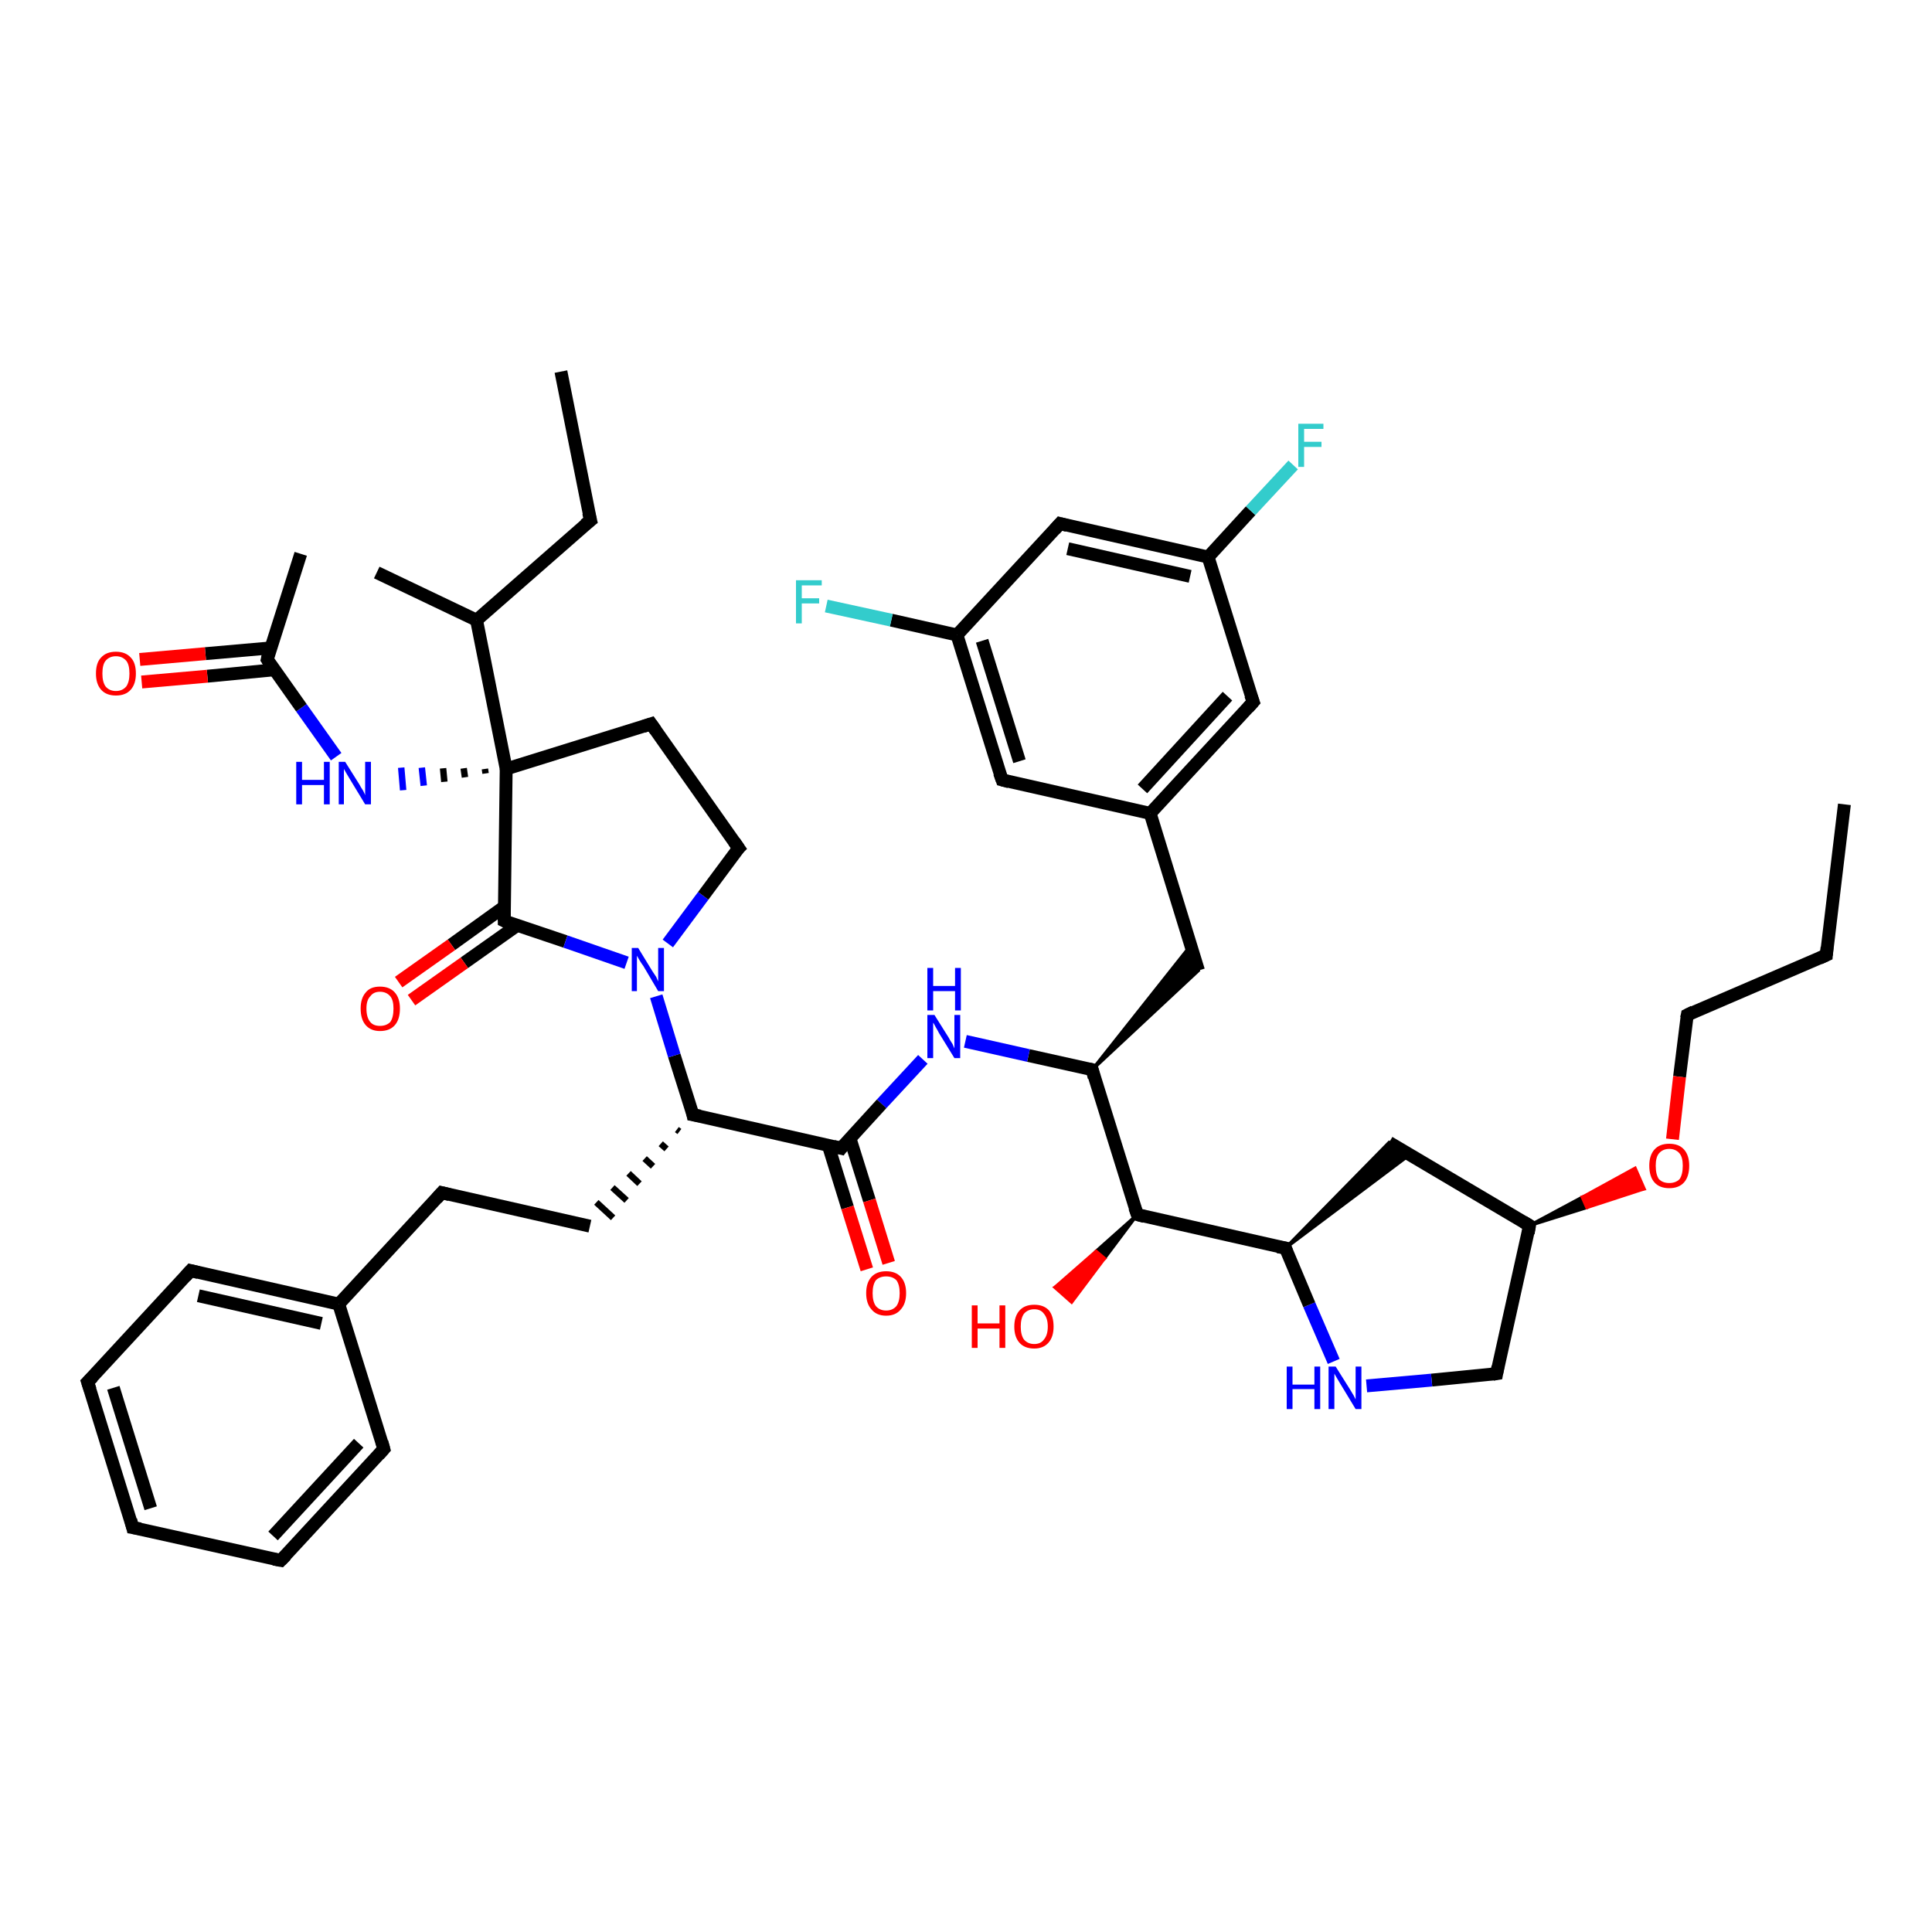<?xml version='1.0' encoding='iso-8859-1'?>
<svg version='1.1' baseProfile='full'
              xmlns='http://www.w3.org/2000/svg'
                      xmlns:rdkit='http://www.rdkit.org/xml'
                      xmlns:xlink='http://www.w3.org/1999/xlink'
                  xml:space='preserve'
width='300px' height='300px' viewBox='0 0 300 300'>
<!-- END OF HEADER -->
<rect style='opacity:1.0;fill:#FFFFFF;stroke:none' width='300.0' height='300.0' x='0.0' y='0.0'> </rect>
<path class='bond-0 atom-0 atom-1' d='M 286.4,124.9 L 283.6,148.3' style='fill:none;fill-rule:evenodd;stroke:#000000;stroke-width:2.0px;stroke-linecap:butt;stroke-linejoin:miter;stroke-opacity:1' />
<path class='bond-1 atom-1 atom-2' d='M 283.6,148.3 L 262.0,157.6' style='fill:none;fill-rule:evenodd;stroke:#000000;stroke-width:2.0px;stroke-linecap:butt;stroke-linejoin:miter;stroke-opacity:1' />
<path class='bond-2 atom-2 atom-3' d='M 262.0,157.6 L 260.8,167.2' style='fill:none;fill-rule:evenodd;stroke:#000000;stroke-width:2.0px;stroke-linecap:butt;stroke-linejoin:miter;stroke-opacity:1' />
<path class='bond-2 atom-2 atom-3' d='M 260.8,167.2 L 259.7,176.9' style='fill:none;fill-rule:evenodd;stroke:#FF0000;stroke-width:2.0px;stroke-linecap:butt;stroke-linejoin:miter;stroke-opacity:1' />
<path class='bond-3 atom-4 atom-3' d='M 237.5,190.3 L 245.7,185.9 L 246.4,187.5 Z' style='fill:#000000;fill-rule:evenodd;fill-opacity:1;stroke:#000000;stroke-width:0.5px;stroke-linecap:butt;stroke-linejoin:miter;stroke-opacity:1;' />
<path class='bond-3 atom-4 atom-3' d='M 245.7,185.9 L 255.3,184.6 L 253.9,181.4 Z' style='fill:#FF0000;fill-rule:evenodd;fill-opacity:1;stroke:#FF0000;stroke-width:0.5px;stroke-linecap:butt;stroke-linejoin:miter;stroke-opacity:1;' />
<path class='bond-3 atom-4 atom-3' d='M 245.7,185.9 L 246.4,187.5 L 255.3,184.6 Z' style='fill:#FF0000;fill-rule:evenodd;fill-opacity:1;stroke:#FF0000;stroke-width:0.5px;stroke-linecap:butt;stroke-linejoin:miter;stroke-opacity:1;' />
<path class='bond-4 atom-4 atom-5' d='M 237.5,190.3 L 232.4,213.3' style='fill:none;fill-rule:evenodd;stroke:#000000;stroke-width:2.0px;stroke-linecap:butt;stroke-linejoin:miter;stroke-opacity:1' />
<path class='bond-5 atom-5 atom-6' d='M 232.4,213.3 L 222.3,214.3' style='fill:none;fill-rule:evenodd;stroke:#000000;stroke-width:2.0px;stroke-linecap:butt;stroke-linejoin:miter;stroke-opacity:1' />
<path class='bond-5 atom-5 atom-6' d='M 222.3,214.3 L 212.2,215.2' style='fill:none;fill-rule:evenodd;stroke:#0000FF;stroke-width:2.0px;stroke-linecap:butt;stroke-linejoin:miter;stroke-opacity:1' />
<path class='bond-6 atom-6 atom-7' d='M 207.1,211.4 L 203.3,202.6' style='fill:none;fill-rule:evenodd;stroke:#0000FF;stroke-width:2.0px;stroke-linecap:butt;stroke-linejoin:miter;stroke-opacity:1' />
<path class='bond-6 atom-6 atom-7' d='M 203.3,202.6 L 199.6,193.8' style='fill:none;fill-rule:evenodd;stroke:#000000;stroke-width:2.0px;stroke-linecap:butt;stroke-linejoin:miter;stroke-opacity:1' />
<path class='bond-7 atom-7 atom-8' d='M 199.6,193.8 L 215.7,177.4 L 218.9,179.3 Z' style='fill:#000000;fill-rule:evenodd;fill-opacity:1;stroke:#000000;stroke-width:0.5px;stroke-linecap:butt;stroke-linejoin:miter;stroke-opacity:1;' />
<path class='bond-8 atom-7 atom-9' d='M 199.6,193.8 L 176.6,188.6' style='fill:none;fill-rule:evenodd;stroke:#000000;stroke-width:2.0px;stroke-linecap:butt;stroke-linejoin:miter;stroke-opacity:1' />
<path class='bond-9 atom-9 atom-10' d='M 176.6,188.6 L 171.5,195.4 L 170.2,194.3 Z' style='fill:#000000;fill-rule:evenodd;fill-opacity:1;stroke:#000000;stroke-width:0.5px;stroke-linecap:butt;stroke-linejoin:miter;stroke-opacity:1;' />
<path class='bond-9 atom-9 atom-10' d='M 171.5,195.4 L 163.8,199.9 L 166.4,202.2 Z' style='fill:#FF0000;fill-rule:evenodd;fill-opacity:1;stroke:#FF0000;stroke-width:0.5px;stroke-linecap:butt;stroke-linejoin:miter;stroke-opacity:1;' />
<path class='bond-9 atom-9 atom-10' d='M 171.5,195.4 L 170.2,194.3 L 163.8,199.9 Z' style='fill:#FF0000;fill-rule:evenodd;fill-opacity:1;stroke:#FF0000;stroke-width:0.5px;stroke-linecap:butt;stroke-linejoin:miter;stroke-opacity:1;' />
<path class='bond-10 atom-9 atom-11' d='M 176.6,188.6 L 169.6,166.1' style='fill:none;fill-rule:evenodd;stroke:#000000;stroke-width:2.0px;stroke-linecap:butt;stroke-linejoin:miter;stroke-opacity:1' />
<path class='bond-11 atom-11 atom-12' d='M 169.6,166.1 L 184.9,146.8 L 186.1,150.7 Z' style='fill:#000000;fill-rule:evenodd;fill-opacity:1;stroke:#000000;stroke-width:0.5px;stroke-linecap:butt;stroke-linejoin:miter;stroke-opacity:1;' />
<path class='bond-12 atom-12 atom-13' d='M 186.1,150.7 L 178.6,126.3' style='fill:none;fill-rule:evenodd;stroke:#000000;stroke-width:2.0px;stroke-linecap:butt;stroke-linejoin:miter;stroke-opacity:1' />
<path class='bond-13 atom-13 atom-14' d='M 178.6,126.3 L 194.6,109.0' style='fill:none;fill-rule:evenodd;stroke:#000000;stroke-width:2.0px;stroke-linecap:butt;stroke-linejoin:miter;stroke-opacity:1' />
<path class='bond-13 atom-13 atom-14' d='M 177.4,122.5 L 190.6,108.1' style='fill:none;fill-rule:evenodd;stroke:#000000;stroke-width:2.0px;stroke-linecap:butt;stroke-linejoin:miter;stroke-opacity:1' />
<path class='bond-14 atom-14 atom-15' d='M 194.6,109.0 L 187.6,86.5' style='fill:none;fill-rule:evenodd;stroke:#000000;stroke-width:2.0px;stroke-linecap:butt;stroke-linejoin:miter;stroke-opacity:1' />
<path class='bond-15 atom-15 atom-16' d='M 187.6,86.5 L 194.2,79.3' style='fill:none;fill-rule:evenodd;stroke:#000000;stroke-width:2.0px;stroke-linecap:butt;stroke-linejoin:miter;stroke-opacity:1' />
<path class='bond-15 atom-15 atom-16' d='M 194.2,79.3 L 200.8,72.2' style='fill:none;fill-rule:evenodd;stroke:#33CCCC;stroke-width:2.0px;stroke-linecap:butt;stroke-linejoin:miter;stroke-opacity:1' />
<path class='bond-16 atom-15 atom-17' d='M 187.6,86.5 L 164.6,81.3' style='fill:none;fill-rule:evenodd;stroke:#000000;stroke-width:2.0px;stroke-linecap:butt;stroke-linejoin:miter;stroke-opacity:1' />
<path class='bond-16 atom-15 atom-17' d='M 184.8,89.5 L 165.8,85.2' style='fill:none;fill-rule:evenodd;stroke:#000000;stroke-width:2.0px;stroke-linecap:butt;stroke-linejoin:miter;stroke-opacity:1' />
<path class='bond-17 atom-17 atom-18' d='M 164.6,81.3 L 148.6,98.6' style='fill:none;fill-rule:evenodd;stroke:#000000;stroke-width:2.0px;stroke-linecap:butt;stroke-linejoin:miter;stroke-opacity:1' />
<path class='bond-18 atom-18 atom-19' d='M 148.6,98.6 L 138.4,96.3' style='fill:none;fill-rule:evenodd;stroke:#000000;stroke-width:2.0px;stroke-linecap:butt;stroke-linejoin:miter;stroke-opacity:1' />
<path class='bond-18 atom-18 atom-19' d='M 138.4,96.3 L 128.3,94.1' style='fill:none;fill-rule:evenodd;stroke:#33CCCC;stroke-width:2.0px;stroke-linecap:butt;stroke-linejoin:miter;stroke-opacity:1' />
<path class='bond-19 atom-18 atom-20' d='M 148.6,98.6 L 155.6,121.1' style='fill:none;fill-rule:evenodd;stroke:#000000;stroke-width:2.0px;stroke-linecap:butt;stroke-linejoin:miter;stroke-opacity:1' />
<path class='bond-19 atom-18 atom-20' d='M 152.5,99.5 L 158.3,118.2' style='fill:none;fill-rule:evenodd;stroke:#000000;stroke-width:2.0px;stroke-linecap:butt;stroke-linejoin:miter;stroke-opacity:1' />
<path class='bond-20 atom-11 atom-21' d='M 169.6,166.1 L 159.7,163.9' style='fill:none;fill-rule:evenodd;stroke:#000000;stroke-width:2.0px;stroke-linecap:butt;stroke-linejoin:miter;stroke-opacity:1' />
<path class='bond-20 atom-11 atom-21' d='M 159.7,163.9 L 149.9,161.7' style='fill:none;fill-rule:evenodd;stroke:#0000FF;stroke-width:2.0px;stroke-linecap:butt;stroke-linejoin:miter;stroke-opacity:1' />
<path class='bond-21 atom-21 atom-22' d='M 143.3,164.5 L 136.9,171.4' style='fill:none;fill-rule:evenodd;stroke:#0000FF;stroke-width:2.0px;stroke-linecap:butt;stroke-linejoin:miter;stroke-opacity:1' />
<path class='bond-21 atom-21 atom-22' d='M 136.9,171.4 L 130.6,178.3' style='fill:none;fill-rule:evenodd;stroke:#000000;stroke-width:2.0px;stroke-linecap:butt;stroke-linejoin:miter;stroke-opacity:1' />
<path class='bond-22 atom-22 atom-23' d='M 128.6,177.8 L 131.6,187.5' style='fill:none;fill-rule:evenodd;stroke:#000000;stroke-width:2.0px;stroke-linecap:butt;stroke-linejoin:miter;stroke-opacity:1' />
<path class='bond-22 atom-22 atom-23' d='M 131.6,187.5 L 134.6,197.1' style='fill:none;fill-rule:evenodd;stroke:#FF0000;stroke-width:2.0px;stroke-linecap:butt;stroke-linejoin:miter;stroke-opacity:1' />
<path class='bond-22 atom-22 atom-23' d='M 132.0,176.8 L 135.0,186.4' style='fill:none;fill-rule:evenodd;stroke:#000000;stroke-width:2.0px;stroke-linecap:butt;stroke-linejoin:miter;stroke-opacity:1' />
<path class='bond-22 atom-22 atom-23' d='M 135.0,186.4 L 138.0,196.1' style='fill:none;fill-rule:evenodd;stroke:#FF0000;stroke-width:2.0px;stroke-linecap:butt;stroke-linejoin:miter;stroke-opacity:1' />
<path class='bond-23 atom-22 atom-24' d='M 130.6,178.3 L 107.6,173.1' style='fill:none;fill-rule:evenodd;stroke:#000000;stroke-width:2.0px;stroke-linecap:butt;stroke-linejoin:miter;stroke-opacity:1' />
<path class='bond-24 atom-24 atom-25' d='M 105.1,175.4 L 105.5,175.7' style='fill:none;fill-rule:evenodd;stroke:#000000;stroke-width:1.0px;stroke-linecap:butt;stroke-linejoin:miter;stroke-opacity:1' />
<path class='bond-24 atom-24 atom-25' d='M 102.6,177.6 L 103.5,178.4' style='fill:none;fill-rule:evenodd;stroke:#000000;stroke-width:1.0px;stroke-linecap:butt;stroke-linejoin:miter;stroke-opacity:1' />
<path class='bond-24 atom-24 atom-25' d='M 100.1,179.9 L 101.4,181.1' style='fill:none;fill-rule:evenodd;stroke:#000000;stroke-width:1.0px;stroke-linecap:butt;stroke-linejoin:miter;stroke-opacity:1' />
<path class='bond-24 atom-24 atom-25' d='M 97.6,182.2 L 99.3,183.8' style='fill:none;fill-rule:evenodd;stroke:#000000;stroke-width:1.0px;stroke-linecap:butt;stroke-linejoin:miter;stroke-opacity:1' />
<path class='bond-24 atom-24 atom-25' d='M 95.1,184.4 L 97.3,186.4' style='fill:none;fill-rule:evenodd;stroke:#000000;stroke-width:1.0px;stroke-linecap:butt;stroke-linejoin:miter;stroke-opacity:1' />
<path class='bond-24 atom-24 atom-25' d='M 92.6,186.7 L 95.2,189.1' style='fill:none;fill-rule:evenodd;stroke:#000000;stroke-width:1.0px;stroke-linecap:butt;stroke-linejoin:miter;stroke-opacity:1' />
<path class='bond-25 atom-25 atom-26' d='M 91.6,190.4 L 68.6,185.2' style='fill:none;fill-rule:evenodd;stroke:#000000;stroke-width:2.0px;stroke-linecap:butt;stroke-linejoin:miter;stroke-opacity:1' />
<path class='bond-26 atom-26 atom-27' d='M 68.6,185.2 L 52.6,202.5' style='fill:none;fill-rule:evenodd;stroke:#000000;stroke-width:2.0px;stroke-linecap:butt;stroke-linejoin:miter;stroke-opacity:1' />
<path class='bond-27 atom-27 atom-28' d='M 52.6,202.5 L 29.6,197.3' style='fill:none;fill-rule:evenodd;stroke:#000000;stroke-width:2.0px;stroke-linecap:butt;stroke-linejoin:miter;stroke-opacity:1' />
<path class='bond-27 atom-27 atom-28' d='M 49.9,205.5 L 30.8,201.2' style='fill:none;fill-rule:evenodd;stroke:#000000;stroke-width:2.0px;stroke-linecap:butt;stroke-linejoin:miter;stroke-opacity:1' />
<path class='bond-28 atom-28 atom-29' d='M 29.6,197.3 L 13.6,214.6' style='fill:none;fill-rule:evenodd;stroke:#000000;stroke-width:2.0px;stroke-linecap:butt;stroke-linejoin:miter;stroke-opacity:1' />
<path class='bond-29 atom-29 atom-30' d='M 13.6,214.6 L 20.6,237.2' style='fill:none;fill-rule:evenodd;stroke:#000000;stroke-width:2.0px;stroke-linecap:butt;stroke-linejoin:miter;stroke-opacity:1' />
<path class='bond-29 atom-29 atom-30' d='M 17.6,215.5 L 23.4,234.2' style='fill:none;fill-rule:evenodd;stroke:#000000;stroke-width:2.0px;stroke-linecap:butt;stroke-linejoin:miter;stroke-opacity:1' />
<path class='bond-30 atom-30 atom-31' d='M 20.6,237.2 L 43.6,242.3' style='fill:none;fill-rule:evenodd;stroke:#000000;stroke-width:2.0px;stroke-linecap:butt;stroke-linejoin:miter;stroke-opacity:1' />
<path class='bond-31 atom-31 atom-32' d='M 43.6,242.3 L 59.6,225.0' style='fill:none;fill-rule:evenodd;stroke:#000000;stroke-width:2.0px;stroke-linecap:butt;stroke-linejoin:miter;stroke-opacity:1' />
<path class='bond-31 atom-31 atom-32' d='M 42.4,238.5 L 55.7,224.1' style='fill:none;fill-rule:evenodd;stroke:#000000;stroke-width:2.0px;stroke-linecap:butt;stroke-linejoin:miter;stroke-opacity:1' />
<path class='bond-32 atom-24 atom-33' d='M 107.6,173.1 L 104.7,163.9' style='fill:none;fill-rule:evenodd;stroke:#000000;stroke-width:2.0px;stroke-linecap:butt;stroke-linejoin:miter;stroke-opacity:1' />
<path class='bond-32 atom-24 atom-33' d='M 104.7,163.9 L 101.9,154.7' style='fill:none;fill-rule:evenodd;stroke:#0000FF;stroke-width:2.0px;stroke-linecap:butt;stroke-linejoin:miter;stroke-opacity:1' />
<path class='bond-33 atom-33 atom-34' d='M 103.7,146.5 L 109.2,139.1' style='fill:none;fill-rule:evenodd;stroke:#0000FF;stroke-width:2.0px;stroke-linecap:butt;stroke-linejoin:miter;stroke-opacity:1' />
<path class='bond-33 atom-33 atom-34' d='M 109.2,139.1 L 114.7,131.7' style='fill:none;fill-rule:evenodd;stroke:#000000;stroke-width:2.0px;stroke-linecap:butt;stroke-linejoin:miter;stroke-opacity:1' />
<path class='bond-34 atom-34 atom-35' d='M 114.7,131.7 L 101.1,112.4' style='fill:none;fill-rule:evenodd;stroke:#000000;stroke-width:2.0px;stroke-linecap:butt;stroke-linejoin:miter;stroke-opacity:1' />
<path class='bond-35 atom-35 atom-36' d='M 101.1,112.4 L 78.6,119.4' style='fill:none;fill-rule:evenodd;stroke:#000000;stroke-width:2.0px;stroke-linecap:butt;stroke-linejoin:miter;stroke-opacity:1' />
<path class='bond-36 atom-36 atom-37' d='M 75.3,119.4 L 75.4,120.1' style='fill:none;fill-rule:evenodd;stroke:#000000;stroke-width:1.0px;stroke-linecap:butt;stroke-linejoin:miter;stroke-opacity:1' />
<path class='bond-36 atom-36 atom-37' d='M 72.0,119.3 L 72.2,120.7' style='fill:none;fill-rule:evenodd;stroke:#000000;stroke-width:1.0px;stroke-linecap:butt;stroke-linejoin:miter;stroke-opacity:1' />
<path class='bond-36 atom-36 atom-37' d='M 68.8,119.3 L 69.0,121.4' style='fill:none;fill-rule:evenodd;stroke:#000000;stroke-width:1.0px;stroke-linecap:butt;stroke-linejoin:miter;stroke-opacity:1' />
<path class='bond-36 atom-36 atom-37' d='M 65.5,119.2 L 65.8,122.0' style='fill:none;fill-rule:evenodd;stroke:#0000FF;stroke-width:1.0px;stroke-linecap:butt;stroke-linejoin:miter;stroke-opacity:1' />
<path class='bond-36 atom-36 atom-37' d='M 62.3,119.2 L 62.6,122.7' style='fill:none;fill-rule:evenodd;stroke:#0000FF;stroke-width:1.0px;stroke-linecap:butt;stroke-linejoin:miter;stroke-opacity:1' />
<path class='bond-37 atom-37 atom-38' d='M 52.2,117.5 L 46.8,109.9' style='fill:none;fill-rule:evenodd;stroke:#0000FF;stroke-width:2.0px;stroke-linecap:butt;stroke-linejoin:miter;stroke-opacity:1' />
<path class='bond-37 atom-37 atom-38' d='M 46.8,109.9 L 41.5,102.4' style='fill:none;fill-rule:evenodd;stroke:#000000;stroke-width:2.0px;stroke-linecap:butt;stroke-linejoin:miter;stroke-opacity:1' />
<path class='bond-38 atom-38 atom-39' d='M 41.5,102.4 L 46.7,86.0' style='fill:none;fill-rule:evenodd;stroke:#000000;stroke-width:2.0px;stroke-linecap:butt;stroke-linejoin:miter;stroke-opacity:1' />
<path class='bond-39 atom-38 atom-40' d='M 42.1,100.6 L 31.9,101.5' style='fill:none;fill-rule:evenodd;stroke:#000000;stroke-width:2.0px;stroke-linecap:butt;stroke-linejoin:miter;stroke-opacity:1' />
<path class='bond-39 atom-38 atom-40' d='M 31.9,101.5 L 21.7,102.4' style='fill:none;fill-rule:evenodd;stroke:#FF0000;stroke-width:2.0px;stroke-linecap:butt;stroke-linejoin:miter;stroke-opacity:1' />
<path class='bond-39 atom-38 atom-40' d='M 42.6,104.0 L 32.2,105.0' style='fill:none;fill-rule:evenodd;stroke:#000000;stroke-width:2.0px;stroke-linecap:butt;stroke-linejoin:miter;stroke-opacity:1' />
<path class='bond-39 atom-38 atom-40' d='M 32.2,105.0 L 22.0,105.9' style='fill:none;fill-rule:evenodd;stroke:#FF0000;stroke-width:2.0px;stroke-linecap:butt;stroke-linejoin:miter;stroke-opacity:1' />
<path class='bond-40 atom-36 atom-41' d='M 78.6,119.4 L 74.0,96.3' style='fill:none;fill-rule:evenodd;stroke:#000000;stroke-width:2.0px;stroke-linecap:butt;stroke-linejoin:miter;stroke-opacity:1' />
<path class='bond-41 atom-41 atom-42' d='M 74.0,96.3 L 58.5,88.9' style='fill:none;fill-rule:evenodd;stroke:#000000;stroke-width:2.0px;stroke-linecap:butt;stroke-linejoin:miter;stroke-opacity:1' />
<path class='bond-42 atom-41 atom-43' d='M 74.0,96.3 L 91.7,80.8' style='fill:none;fill-rule:evenodd;stroke:#000000;stroke-width:2.0px;stroke-linecap:butt;stroke-linejoin:miter;stroke-opacity:1' />
<path class='bond-43 atom-43 atom-44' d='M 91.7,80.8 L 87.1,57.7' style='fill:none;fill-rule:evenodd;stroke:#000000;stroke-width:2.0px;stroke-linecap:butt;stroke-linejoin:miter;stroke-opacity:1' />
<path class='bond-44 atom-36 atom-45' d='M 78.6,119.4 L 78.3,143.0' style='fill:none;fill-rule:evenodd;stroke:#000000;stroke-width:2.0px;stroke-linecap:butt;stroke-linejoin:miter;stroke-opacity:1' />
<path class='bond-45 atom-45 atom-46' d='M 78.3,140.8 L 70.1,146.7' style='fill:none;fill-rule:evenodd;stroke:#000000;stroke-width:2.0px;stroke-linecap:butt;stroke-linejoin:miter;stroke-opacity:1' />
<path class='bond-45 atom-45 atom-46' d='M 70.1,146.7 L 61.9,152.5' style='fill:none;fill-rule:evenodd;stroke:#FF0000;stroke-width:2.0px;stroke-linecap:butt;stroke-linejoin:miter;stroke-opacity:1' />
<path class='bond-45 atom-45 atom-46' d='M 80.3,143.7 L 72.1,149.5' style='fill:none;fill-rule:evenodd;stroke:#000000;stroke-width:2.0px;stroke-linecap:butt;stroke-linejoin:miter;stroke-opacity:1' />
<path class='bond-45 atom-45 atom-46' d='M 72.1,149.5 L 63.9,155.3' style='fill:none;fill-rule:evenodd;stroke:#FF0000;stroke-width:2.0px;stroke-linecap:butt;stroke-linejoin:miter;stroke-opacity:1' />
<path class='bond-46 atom-8 atom-4' d='M 215.7,177.4 L 237.5,190.3' style='fill:none;fill-rule:evenodd;stroke:#000000;stroke-width:2.0px;stroke-linecap:butt;stroke-linejoin:miter;stroke-opacity:1' />
<path class='bond-47 atom-20 atom-13' d='M 155.6,121.1 L 178.6,126.3' style='fill:none;fill-rule:evenodd;stroke:#000000;stroke-width:2.0px;stroke-linecap:butt;stroke-linejoin:miter;stroke-opacity:1' />
<path class='bond-48 atom-32 atom-27' d='M 59.6,225.0 L 52.6,202.5' style='fill:none;fill-rule:evenodd;stroke:#000000;stroke-width:2.0px;stroke-linecap:butt;stroke-linejoin:miter;stroke-opacity:1' />
<path class='bond-49 atom-45 atom-33' d='M 78.3,143.0 L 87.8,146.2' style='fill:none;fill-rule:evenodd;stroke:#000000;stroke-width:2.0px;stroke-linecap:butt;stroke-linejoin:miter;stroke-opacity:1' />
<path class='bond-49 atom-45 atom-33' d='M 87.8,146.2 L 97.3,149.5' style='fill:none;fill-rule:evenodd;stroke:#0000FF;stroke-width:2.0px;stroke-linecap:butt;stroke-linejoin:miter;stroke-opacity:1' />
<path d='M 283.7,147.1 L 283.6,148.3 L 282.5,148.8' style='fill:none;stroke:#000000;stroke-width:2.0px;stroke-linecap:butt;stroke-linejoin:miter;stroke-opacity:1;' />
<path d='M 263.0,157.1 L 262.0,157.6 L 261.9,158.1' style='fill:none;stroke:#000000;stroke-width:2.0px;stroke-linecap:butt;stroke-linejoin:miter;stroke-opacity:1;' />
<path d='M 237.3,191.5 L 237.5,190.3 L 236.5,189.7' style='fill:none;stroke:#000000;stroke-width:2.0px;stroke-linecap:butt;stroke-linejoin:miter;stroke-opacity:1;' />
<path d='M 232.6,212.2 L 232.4,213.3 L 231.8,213.4' style='fill:none;stroke:#000000;stroke-width:2.0px;stroke-linecap:butt;stroke-linejoin:miter;stroke-opacity:1;' />
<path d='M 199.8,194.3 L 199.6,193.8 L 198.4,193.6' style='fill:none;stroke:#000000;stroke-width:2.0px;stroke-linecap:butt;stroke-linejoin:miter;stroke-opacity:1;' />
<path d='M 177.7,188.9 L 176.6,188.6 L 176.2,187.5' style='fill:none;stroke:#000000;stroke-width:2.0px;stroke-linecap:butt;stroke-linejoin:miter;stroke-opacity:1;' />
<path d='M 169.9,167.3 L 169.6,166.1 L 169.1,166.0' style='fill:none;stroke:#000000;stroke-width:2.0px;stroke-linecap:butt;stroke-linejoin:miter;stroke-opacity:1;' />
<path d='M 193.8,109.9 L 194.6,109.0 L 194.2,107.9' style='fill:none;stroke:#000000;stroke-width:2.0px;stroke-linecap:butt;stroke-linejoin:miter;stroke-opacity:1;' />
<path d='M 165.7,81.6 L 164.6,81.3 L 163.8,82.2' style='fill:none;stroke:#000000;stroke-width:2.0px;stroke-linecap:butt;stroke-linejoin:miter;stroke-opacity:1;' />
<path d='M 155.2,120.0 L 155.6,121.1 L 156.7,121.4' style='fill:none;stroke:#000000;stroke-width:2.0px;stroke-linecap:butt;stroke-linejoin:miter;stroke-opacity:1;' />
<path d='M 130.9,177.9 L 130.6,178.3 L 129.4,178.0' style='fill:none;stroke:#000000;stroke-width:2.0px;stroke-linecap:butt;stroke-linejoin:miter;stroke-opacity:1;' />
<path d='M 108.7,173.3 L 107.6,173.1 L 107.5,172.6' style='fill:none;stroke:#000000;stroke-width:2.0px;stroke-linecap:butt;stroke-linejoin:miter;stroke-opacity:1;' />
<path d='M 69.8,185.5 L 68.6,185.2 L 67.8,186.1' style='fill:none;stroke:#000000;stroke-width:2.0px;stroke-linecap:butt;stroke-linejoin:miter;stroke-opacity:1;' />
<path d='M 30.8,197.6 L 29.6,197.3 L 28.8,198.2' style='fill:none;stroke:#000000;stroke-width:2.0px;stroke-linecap:butt;stroke-linejoin:miter;stroke-opacity:1;' />
<path d='M 14.4,213.8 L 13.6,214.6 L 14.0,215.8' style='fill:none;stroke:#000000;stroke-width:2.0px;stroke-linecap:butt;stroke-linejoin:miter;stroke-opacity:1;' />
<path d='M 20.3,236.0 L 20.6,237.2 L 21.8,237.4' style='fill:none;stroke:#000000;stroke-width:2.0px;stroke-linecap:butt;stroke-linejoin:miter;stroke-opacity:1;' />
<path d='M 42.5,242.1 L 43.6,242.3 L 44.4,241.5' style='fill:none;stroke:#000000;stroke-width:2.0px;stroke-linecap:butt;stroke-linejoin:miter;stroke-opacity:1;' />
<path d='M 58.8,225.9 L 59.6,225.0 L 59.3,223.9' style='fill:none;stroke:#000000;stroke-width:2.0px;stroke-linecap:butt;stroke-linejoin:miter;stroke-opacity:1;' />
<path d='M 114.4,132.0 L 114.7,131.7 L 114.0,130.7' style='fill:none;stroke:#000000;stroke-width:2.0px;stroke-linecap:butt;stroke-linejoin:miter;stroke-opacity:1;' />
<path d='M 101.8,113.4 L 101.1,112.4 L 99.9,112.8' style='fill:none;stroke:#000000;stroke-width:2.0px;stroke-linecap:butt;stroke-linejoin:miter;stroke-opacity:1;' />
<path d='M 41.7,102.7 L 41.5,102.4 L 41.7,101.5' style='fill:none;stroke:#000000;stroke-width:2.0px;stroke-linecap:butt;stroke-linejoin:miter;stroke-opacity:1;' />
<path d='M 90.8,81.5 L 91.7,80.8 L 91.4,79.6' style='fill:none;stroke:#000000;stroke-width:2.0px;stroke-linecap:butt;stroke-linejoin:miter;stroke-opacity:1;' />
<path d='M 78.3,141.8 L 78.3,143.0 L 78.7,143.2' style='fill:none;stroke:#000000;stroke-width:2.0px;stroke-linecap:butt;stroke-linejoin:miter;stroke-opacity:1;' />
<path class='atom-3' d='M 256.1 181.0
Q 256.1 179.4, 256.9 178.5
Q 257.7 177.6, 259.2 177.6
Q 260.7 177.6, 261.5 178.5
Q 262.3 179.4, 262.3 181.0
Q 262.3 182.7, 261.5 183.6
Q 260.7 184.5, 259.2 184.5
Q 257.7 184.5, 256.9 183.6
Q 256.1 182.7, 256.1 181.0
M 259.2 183.7
Q 260.2 183.7, 260.8 183.1
Q 261.3 182.4, 261.3 181.0
Q 261.3 179.7, 260.8 179.1
Q 260.2 178.4, 259.2 178.4
Q 258.2 178.4, 257.6 179.1
Q 257.1 179.7, 257.1 181.0
Q 257.1 182.4, 257.6 183.1
Q 258.2 183.7, 259.2 183.7
' fill='#FF0000'/>
<path class='atom-6' d='M 199.8 212.2
L 200.7 212.2
L 200.7 215.0
L 204.1 215.0
L 204.1 212.2
L 205.0 212.2
L 205.0 218.8
L 204.1 218.8
L 204.1 215.7
L 200.7 215.7
L 200.7 218.8
L 199.8 218.8
L 199.8 212.2
' fill='#0000FF'/>
<path class='atom-6' d='M 207.4 212.2
L 209.6 215.7
Q 209.8 216.0, 210.2 216.7
Q 210.5 217.3, 210.5 217.3
L 210.5 212.2
L 211.4 212.2
L 211.4 218.8
L 210.5 218.8
L 208.2 215.0
Q 207.9 214.5, 207.6 214.0
Q 207.3 213.5, 207.2 213.3
L 207.2 218.8
L 206.3 218.8
L 206.3 212.2
L 207.4 212.2
' fill='#0000FF'/>
<path class='atom-10' d='M 150.9 202.7
L 151.8 202.7
L 151.8 205.5
L 155.2 205.5
L 155.2 202.7
L 156.1 202.7
L 156.1 209.3
L 155.2 209.3
L 155.2 206.3
L 151.8 206.3
L 151.8 209.3
L 150.9 209.3
L 150.9 202.7
' fill='#FF0000'/>
<path class='atom-10' d='M 157.5 206.0
Q 157.5 204.4, 158.3 203.5
Q 159.1 202.6, 160.6 202.6
Q 162.1 202.6, 162.9 203.5
Q 163.6 204.4, 163.6 206.0
Q 163.6 207.6, 162.8 208.5
Q 162.0 209.4, 160.6 209.4
Q 159.1 209.4, 158.3 208.5
Q 157.5 207.6, 157.5 206.0
M 160.6 208.7
Q 161.6 208.7, 162.1 208.0
Q 162.7 207.3, 162.7 206.0
Q 162.7 204.7, 162.1 204.0
Q 161.6 203.3, 160.6 203.3
Q 159.6 203.3, 159.0 204.0
Q 158.5 204.7, 158.5 206.0
Q 158.5 207.3, 159.0 208.0
Q 159.6 208.7, 160.6 208.7
' fill='#FF0000'/>
<path class='atom-16' d='M 201.6 65.8
L 205.5 65.8
L 205.5 66.6
L 202.5 66.6
L 202.5 68.6
L 205.2 68.6
L 205.2 69.4
L 202.5 69.4
L 202.5 72.5
L 201.6 72.5
L 201.6 65.8
' fill='#33CCCC'/>
<path class='atom-19' d='M 123.6 90.1
L 127.6 90.1
L 127.6 90.9
L 124.5 90.9
L 124.5 92.9
L 127.2 92.9
L 127.2 93.7
L 124.5 93.7
L 124.5 96.8
L 123.6 96.8
L 123.6 90.1
' fill='#33CCCC'/>
<path class='atom-21' d='M 145.1 157.6
L 147.3 161.1
Q 147.5 161.5, 147.9 162.1
Q 148.2 162.8, 148.2 162.8
L 148.2 157.6
L 149.1 157.6
L 149.1 164.3
L 148.2 164.3
L 145.8 160.4
Q 145.6 160.0, 145.3 159.5
Q 145.0 158.9, 144.9 158.8
L 144.9 164.3
L 144.0 164.3
L 144.0 157.6
L 145.1 157.6
' fill='#0000FF'/>
<path class='atom-21' d='M 144.0 150.3
L 144.9 150.3
L 144.9 153.1
L 148.3 153.1
L 148.3 150.3
L 149.2 150.3
L 149.2 156.9
L 148.3 156.9
L 148.3 153.9
L 144.9 153.9
L 144.9 156.9
L 144.0 156.9
L 144.0 150.3
' fill='#0000FF'/>
<path class='atom-23' d='M 134.5 200.8
Q 134.5 199.2, 135.3 198.3
Q 136.1 197.4, 137.6 197.4
Q 139.1 197.4, 139.9 198.3
Q 140.7 199.2, 140.7 200.8
Q 140.7 202.4, 139.9 203.3
Q 139.1 204.3, 137.6 204.3
Q 136.1 204.3, 135.3 203.3
Q 134.5 202.4, 134.5 200.8
M 137.6 203.5
Q 138.6 203.5, 139.2 202.8
Q 139.7 202.1, 139.7 200.8
Q 139.7 199.5, 139.2 198.8
Q 138.6 198.2, 137.6 198.2
Q 136.6 198.2, 136.0 198.8
Q 135.5 199.5, 135.5 200.8
Q 135.5 202.1, 136.0 202.8
Q 136.6 203.5, 137.6 203.5
' fill='#FF0000'/>
<path class='atom-33' d='M 99.1 147.2
L 101.3 150.8
Q 101.5 151.1, 101.9 151.7
Q 102.2 152.4, 102.2 152.4
L 102.2 147.2
L 103.1 147.2
L 103.1 153.9
L 102.2 153.9
L 99.9 150.0
Q 99.6 149.6, 99.3 149.1
Q 99.0 148.6, 98.9 148.4
L 98.9 153.9
L 98.1 153.9
L 98.1 147.2
L 99.1 147.2
' fill='#0000FF'/>
<path class='atom-37' d='M 46.0 118.3
L 46.9 118.3
L 46.9 121.1
L 50.3 121.1
L 50.3 118.3
L 51.2 118.3
L 51.2 124.9
L 50.3 124.9
L 50.3 121.9
L 46.9 121.9
L 46.9 124.9
L 46.0 124.9
L 46.0 118.3
' fill='#0000FF'/>
<path class='atom-37' d='M 53.6 118.3
L 55.8 121.8
Q 56.0 122.2, 56.4 122.8
Q 56.7 123.4, 56.7 123.5
L 56.7 118.3
L 57.6 118.3
L 57.6 124.9
L 56.7 124.9
L 54.4 121.1
Q 54.1 120.6, 53.8 120.1
Q 53.5 119.6, 53.4 119.4
L 53.4 124.9
L 52.6 124.9
L 52.6 118.3
L 53.6 118.3
' fill='#0000FF'/>
<path class='atom-40' d='M 14.9 104.6
Q 14.9 102.9, 15.7 102.1
Q 16.5 101.2, 18.0 101.2
Q 19.5 101.2, 20.3 102.1
Q 21.1 102.9, 21.1 104.6
Q 21.1 106.2, 20.3 107.1
Q 19.5 108.0, 18.0 108.0
Q 16.5 108.0, 15.7 107.1
Q 14.9 106.2, 14.9 104.6
M 18.0 107.3
Q 19.0 107.3, 19.6 106.6
Q 20.1 105.9, 20.1 104.6
Q 20.1 103.2, 19.6 102.6
Q 19.0 101.9, 18.0 101.9
Q 17.0 101.9, 16.4 102.6
Q 15.9 103.2, 15.9 104.6
Q 15.9 105.9, 16.4 106.6
Q 17.0 107.3, 18.0 107.3
' fill='#FF0000'/>
<path class='atom-46' d='M 56.0 156.6
Q 56.0 155.0, 56.8 154.1
Q 57.5 153.2, 59.0 153.2
Q 60.5 153.2, 61.3 154.1
Q 62.1 155.0, 62.1 156.6
Q 62.1 158.3, 61.3 159.2
Q 60.5 160.1, 59.0 160.1
Q 57.6 160.1, 56.8 159.2
Q 56.0 158.3, 56.0 156.6
M 59.0 159.3
Q 60.0 159.3, 60.6 158.7
Q 61.1 158.0, 61.1 156.6
Q 61.1 155.3, 60.6 154.7
Q 60.0 154.0, 59.0 154.0
Q 58.0 154.0, 57.5 154.7
Q 56.9 155.3, 56.9 156.6
Q 56.9 158.0, 57.5 158.7
Q 58.0 159.3, 59.0 159.3
' fill='#FF0000'/>
</svg>
